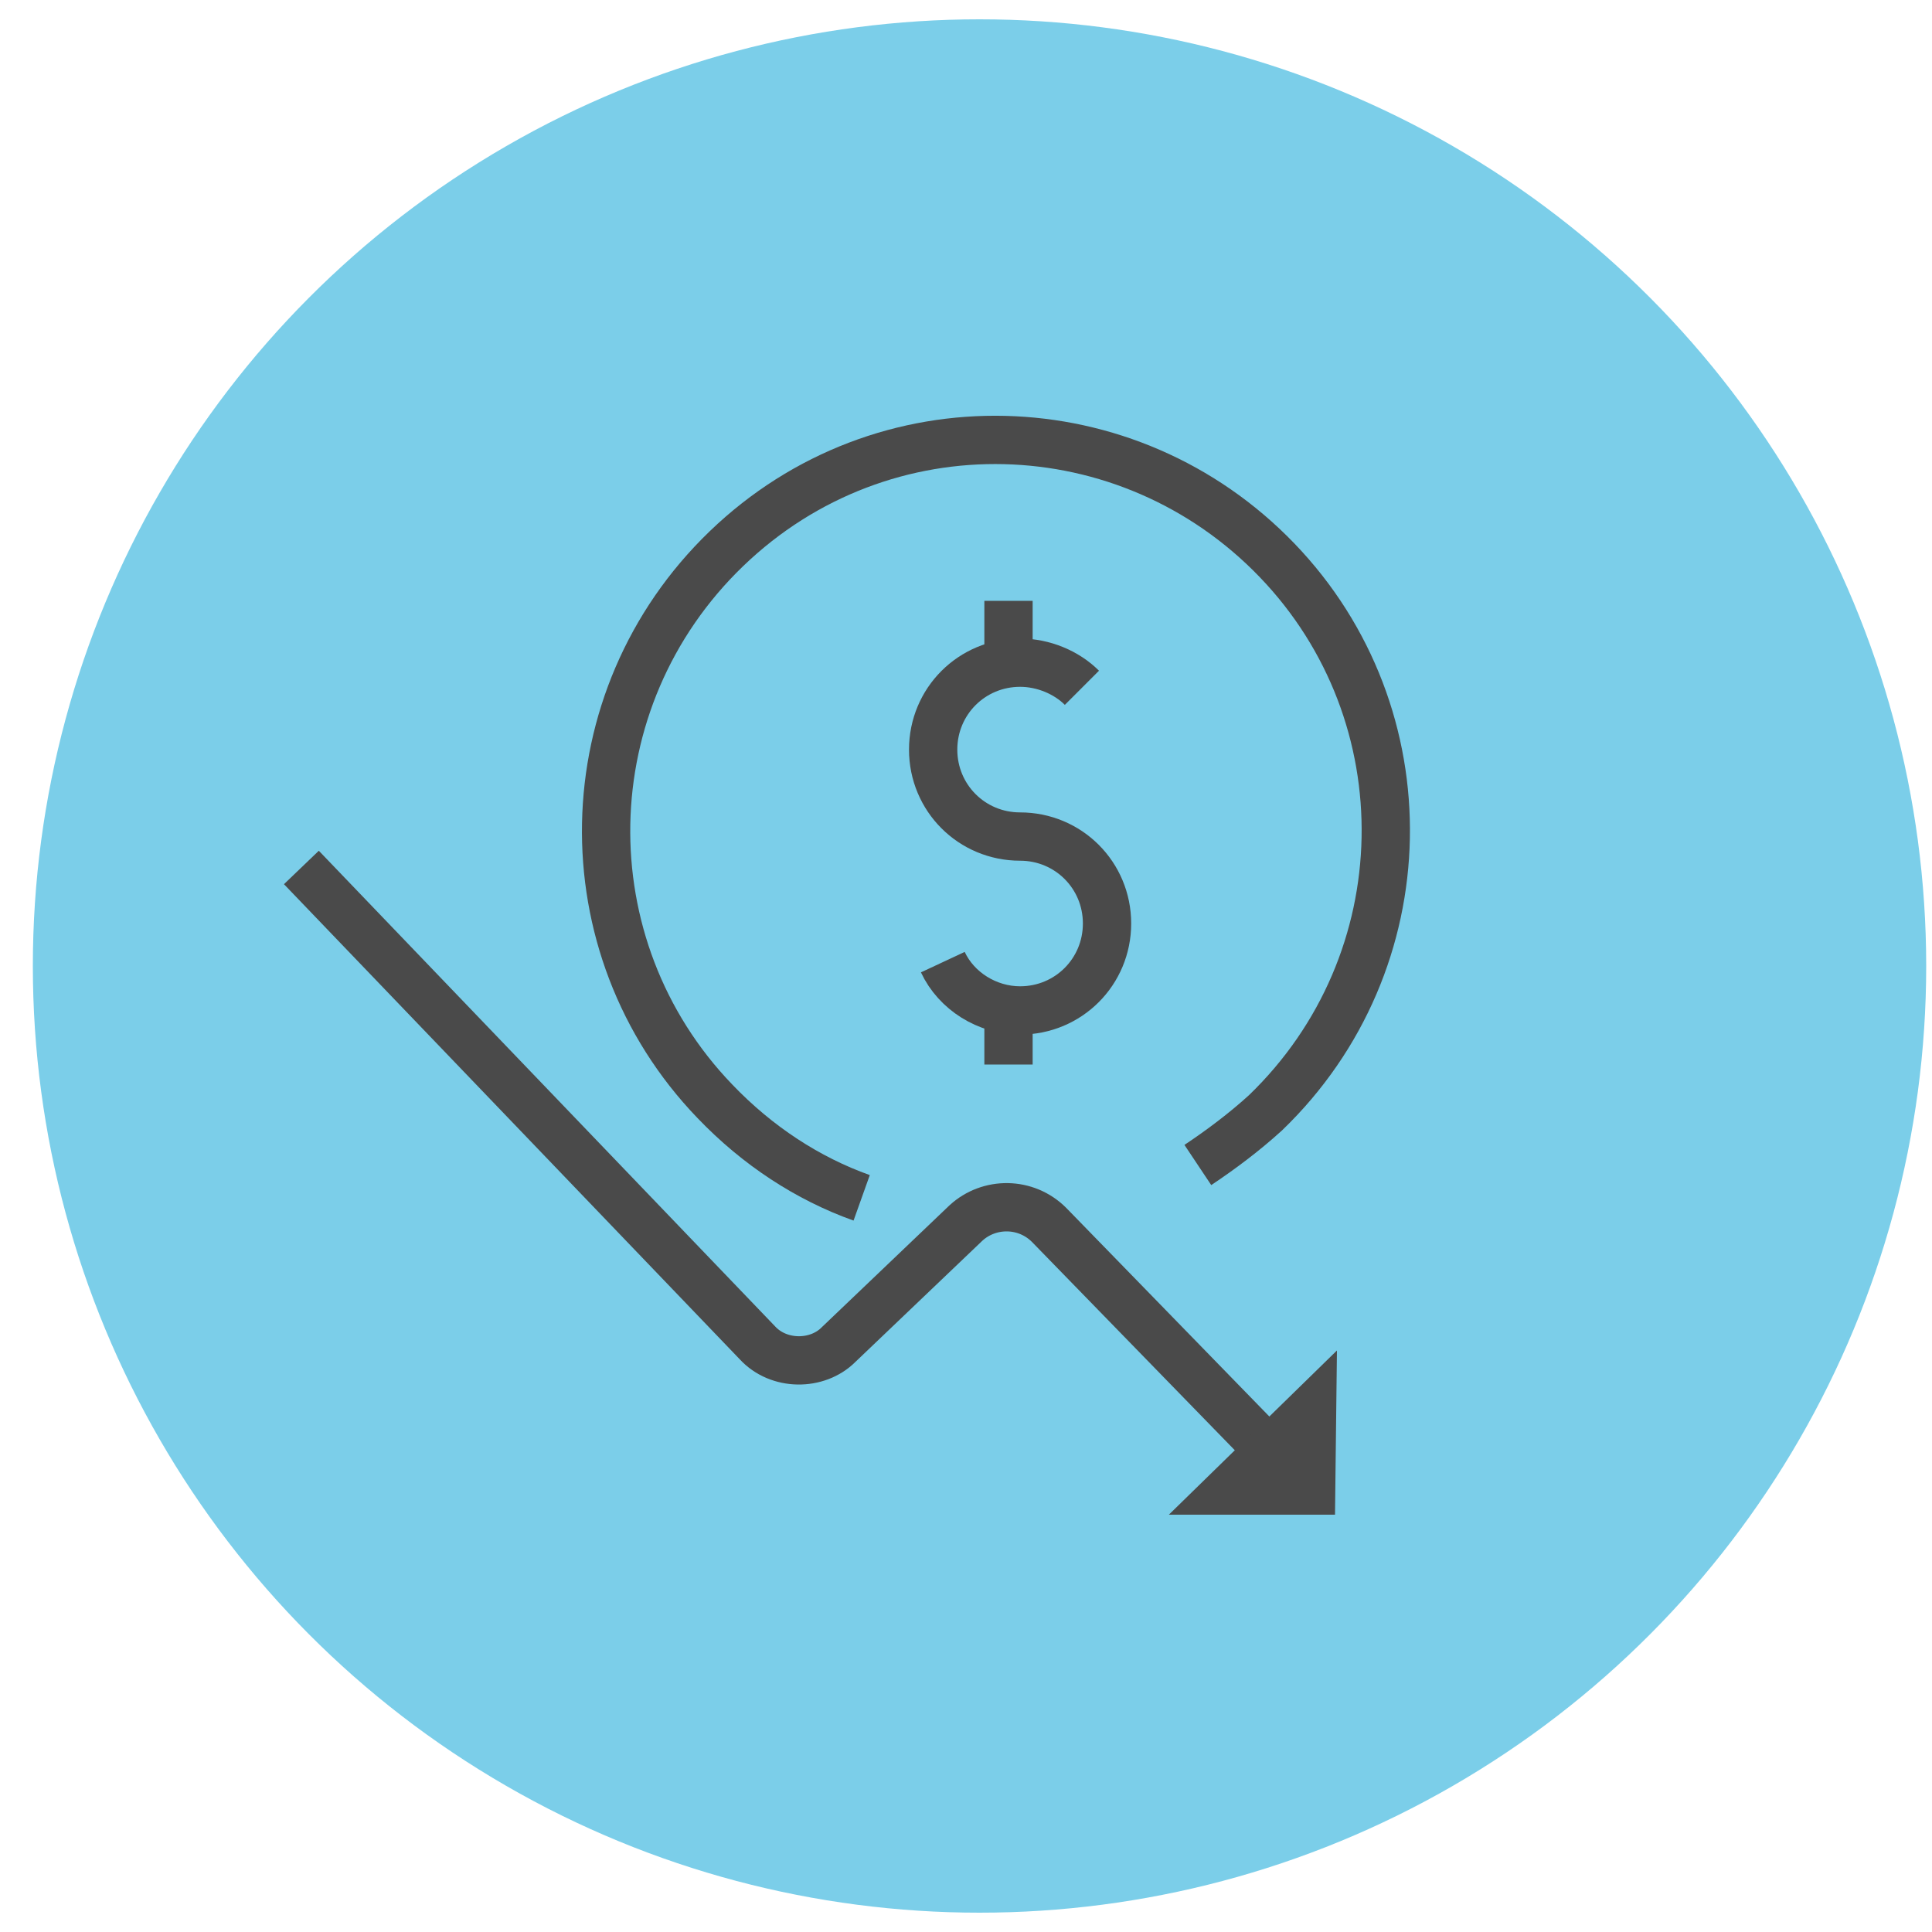 <?xml version="1.0" encoding="utf-8"?>
<!-- Generator: Adobe Illustrator 21.0.0, SVG Export Plug-In . SVG Version: 6.00 Build 0)  -->
<svg version="1.1" id="Layer_1" xmlns="http://www.w3.org/2000/svg" xmlns:xlink="http://www.w3.org/1999/xlink" x="0px" y="0px" width="100px" height="100px"
	 viewBox="0 0 100 100" style="enable-background:new 0 0 100 100;" xml:space="preserve">
<style type="text/css">
	.st0{fill:#7BCEE9;}
	.st1{fill:none;stroke:#4A4A4A;stroke-width:2.5;stroke-miterlimit:10;}
	.st2{fill:#4A4A4A;}
</style>
<g>
	<g>
		<circle class="st0" cx="50.7" cy="50" r="49"/>
	</g>
</g>
<g>
	<g>
		<g>
			<g>
				<path class="st1" d="M15.6,44.9l23.6,24.6c1.1,1.2,3.1,1.2,4.2,0.1l6.6-6.3c1.2-1.1,3.1-1.1,4.3,0.1l11.1,11.4"/>
				<g>
					<polygon class="st2" points="69.2,69.9 60.5,78.4 69.1,78.4 					"/>
				</g>
			</g>
		</g>
		<path class="st1" d="M44.6,62c-2.8-1-5.4-2.7-7.6-5c-7.7-8-7.5-20.8,0.6-28.6S58.4,21,66.1,29c7.7,8,7.5,20.8-0.6,28.6
			c-1.1,1-2.3,1.9-3.5,2.7"/>
	</g>
	<g>
		<path class="st1" d="M48.8,49.8c0.7,1.5,2.3,2.5,4,2.5c2.5,0,4.5-2,4.5-4.5c0-2.5-2-4.5-4.5-4.5s-4.5-2-4.5-4.5
			c0-2.5,2-4.5,4.5-4.5c1.2,0,2.4,0.5,3.2,1.3"/>
		<line class="st1" x1="52.2" y1="34.1" x2="52.2" y2="31.1"/>
		<line class="st1" x1="52.2" y1="55.1" x2="52.2" y2="52.1"/>
	</g>
</g>
</svg>
